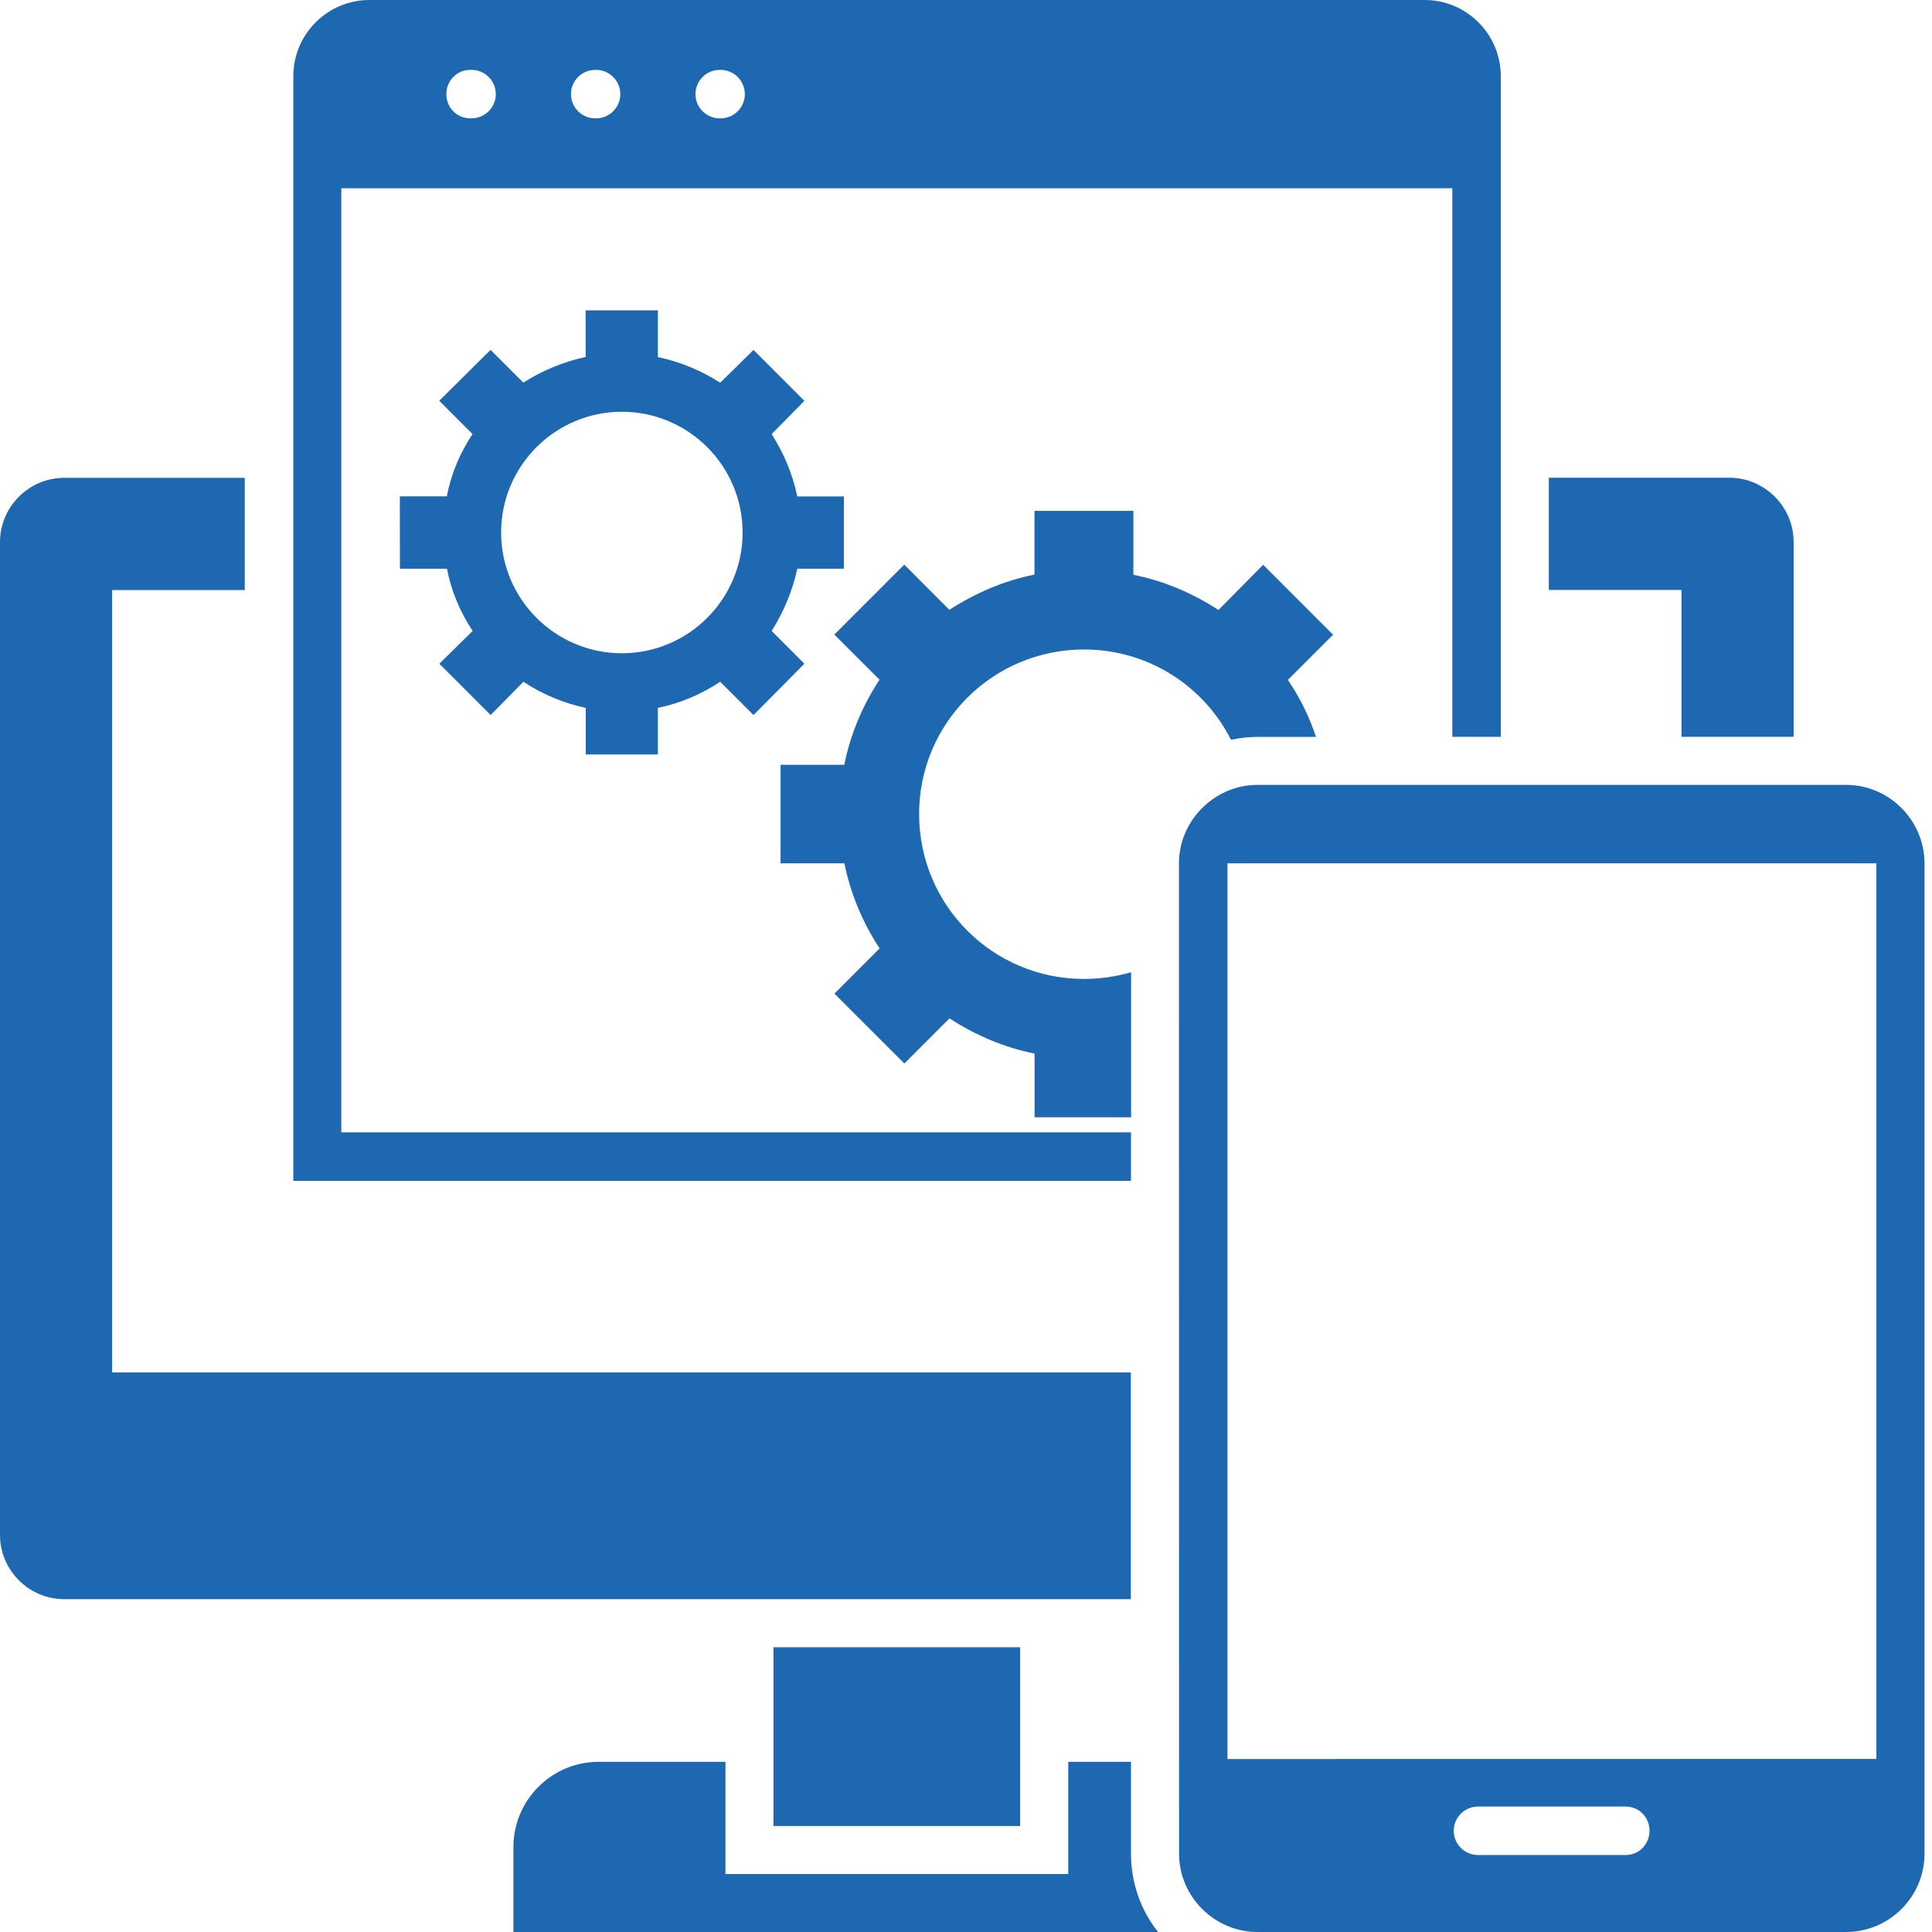 <svg width="40" height="40" viewBox="0 0 40 40" fill="none" xmlns="http://www.w3.org/2000/svg">
<path fill-rule="evenodd" clip-rule="evenodd" d="M1.328 9.893H5.067V12.216H2.321V28.415H23.413V33.109H1.328C0.599 33.109 0 32.509 0 31.781V11.221C0 10.492 0.601 9.893 1.328 9.893L1.328 9.893ZM23.465 11.9C24.104 12.028 24.696 12.284 25.227 12.629L26.152 11.693L27.6 13.141L26.664 14.077C26.911 14.441 27.107 14.834 27.246 15.257H26.036C25.848 15.257 25.663 15.278 25.486 15.316C24.925 14.204 23.772 13.447 22.444 13.447C20.553 13.447 19.029 14.973 19.029 16.853C19.029 18.744 20.555 20.268 22.444 20.268C22.779 20.268 23.104 20.219 23.418 20.129V23.132H21.42V21.813C20.781 21.686 20.189 21.429 19.658 21.084L18.724 22.019L17.276 20.572L18.211 19.636C17.868 19.113 17.611 18.514 17.482 17.874H16.161V15.835H17.48C17.607 15.197 17.864 14.596 18.21 14.073L17.274 13.138L18.722 11.69L19.656 12.626C20.187 12.282 20.777 12.025 21.418 11.896V10.577H23.465L23.465 11.9ZM13.621 7.393C14.094 7.492 14.528 7.678 14.911 7.924L15.601 7.245L16.654 8.299L15.976 8.988C16.222 9.372 16.408 9.804 16.507 10.278H17.472V11.775H16.507C16.408 12.236 16.22 12.679 15.976 13.063L16.654 13.742L15.601 14.804L14.911 14.115C14.528 14.37 14.094 14.558 13.621 14.656V15.62H12.127V14.656C11.665 14.558 11.22 14.37 10.837 14.115L10.158 14.804L9.096 13.742L9.785 13.063C9.53 12.679 9.342 12.236 9.254 11.775H8.28L8.278 10.276H9.252C9.34 9.804 9.528 9.37 9.783 8.987L9.094 8.297L10.156 7.244L10.835 7.922C11.219 7.676 11.662 7.49 12.125 7.391V6.426H13.621L13.621 7.393ZM12.875 8.525C14.253 8.525 15.375 9.646 15.375 11.025C15.375 12.403 14.253 13.525 12.875 13.525C11.496 13.525 10.375 12.403 10.375 11.025C10.375 9.646 11.496 8.525 12.875 8.525ZM26.034 16.25H38.22C39.116 16.25 39.845 16.988 39.845 17.874V38.377C39.845 39.273 39.116 40 38.22 40H26.034C25.149 40 24.411 39.273 24.411 38.377L24.409 17.874C24.409 16.988 25.147 16.25 26.034 16.25ZM38.848 17.874V36.417L25.413 36.419V17.874L38.848 17.874ZM30.6 38.406C30.324 38.406 30.098 38.18 30.098 37.904C30.098 37.628 30.324 37.403 30.6 37.403H33.661C33.937 37.403 34.152 37.63 34.152 37.904C34.152 38.18 33.935 38.406 33.661 38.406H30.6ZM34.813 15.255V12.214H32.067V9.891H35.806C36.536 9.891 37.135 10.492 37.135 11.219V15.254L34.813 15.255ZM30.069 15.255V3.898H7.067V23.444H23.416V24.449H6.073V1.575C6.073 0.708 6.781 0 7.647 0H29.498C30.364 0 31.072 0.708 31.072 1.575V15.255L30.069 15.255ZM14.9 2.45C14.624 2.45 14.399 2.225 14.399 1.949C14.399 1.673 14.624 1.447 14.9 1.447H14.92C15.196 1.447 15.421 1.673 15.421 1.949C15.421 2.225 15.196 2.45 14.92 2.45H14.9ZM12.322 2.45C12.046 2.45 11.821 2.225 11.821 1.949C11.821 1.673 12.046 1.447 12.322 1.447H12.341C12.617 1.447 12.843 1.673 12.843 1.949C12.843 2.225 12.617 2.45 12.341 2.45H12.322ZM9.734 2.45C9.458 2.45 9.241 2.225 9.241 1.949C9.241 1.673 9.458 1.447 9.734 1.447H9.763C10.04 1.447 10.265 1.673 10.265 1.949C10.265 2.225 10.038 2.45 9.763 2.45H9.734ZM10.63 40H23.977C23.622 39.557 23.416 38.986 23.416 38.377V36.477H22.117V38.8H15.02V36.477H12.392C11.418 36.477 10.63 37.274 10.63 38.239L10.63 40ZM16.013 37.806H21.121V34.104H16.013V37.806Z" fill="#1E68B2"/>
</svg>

